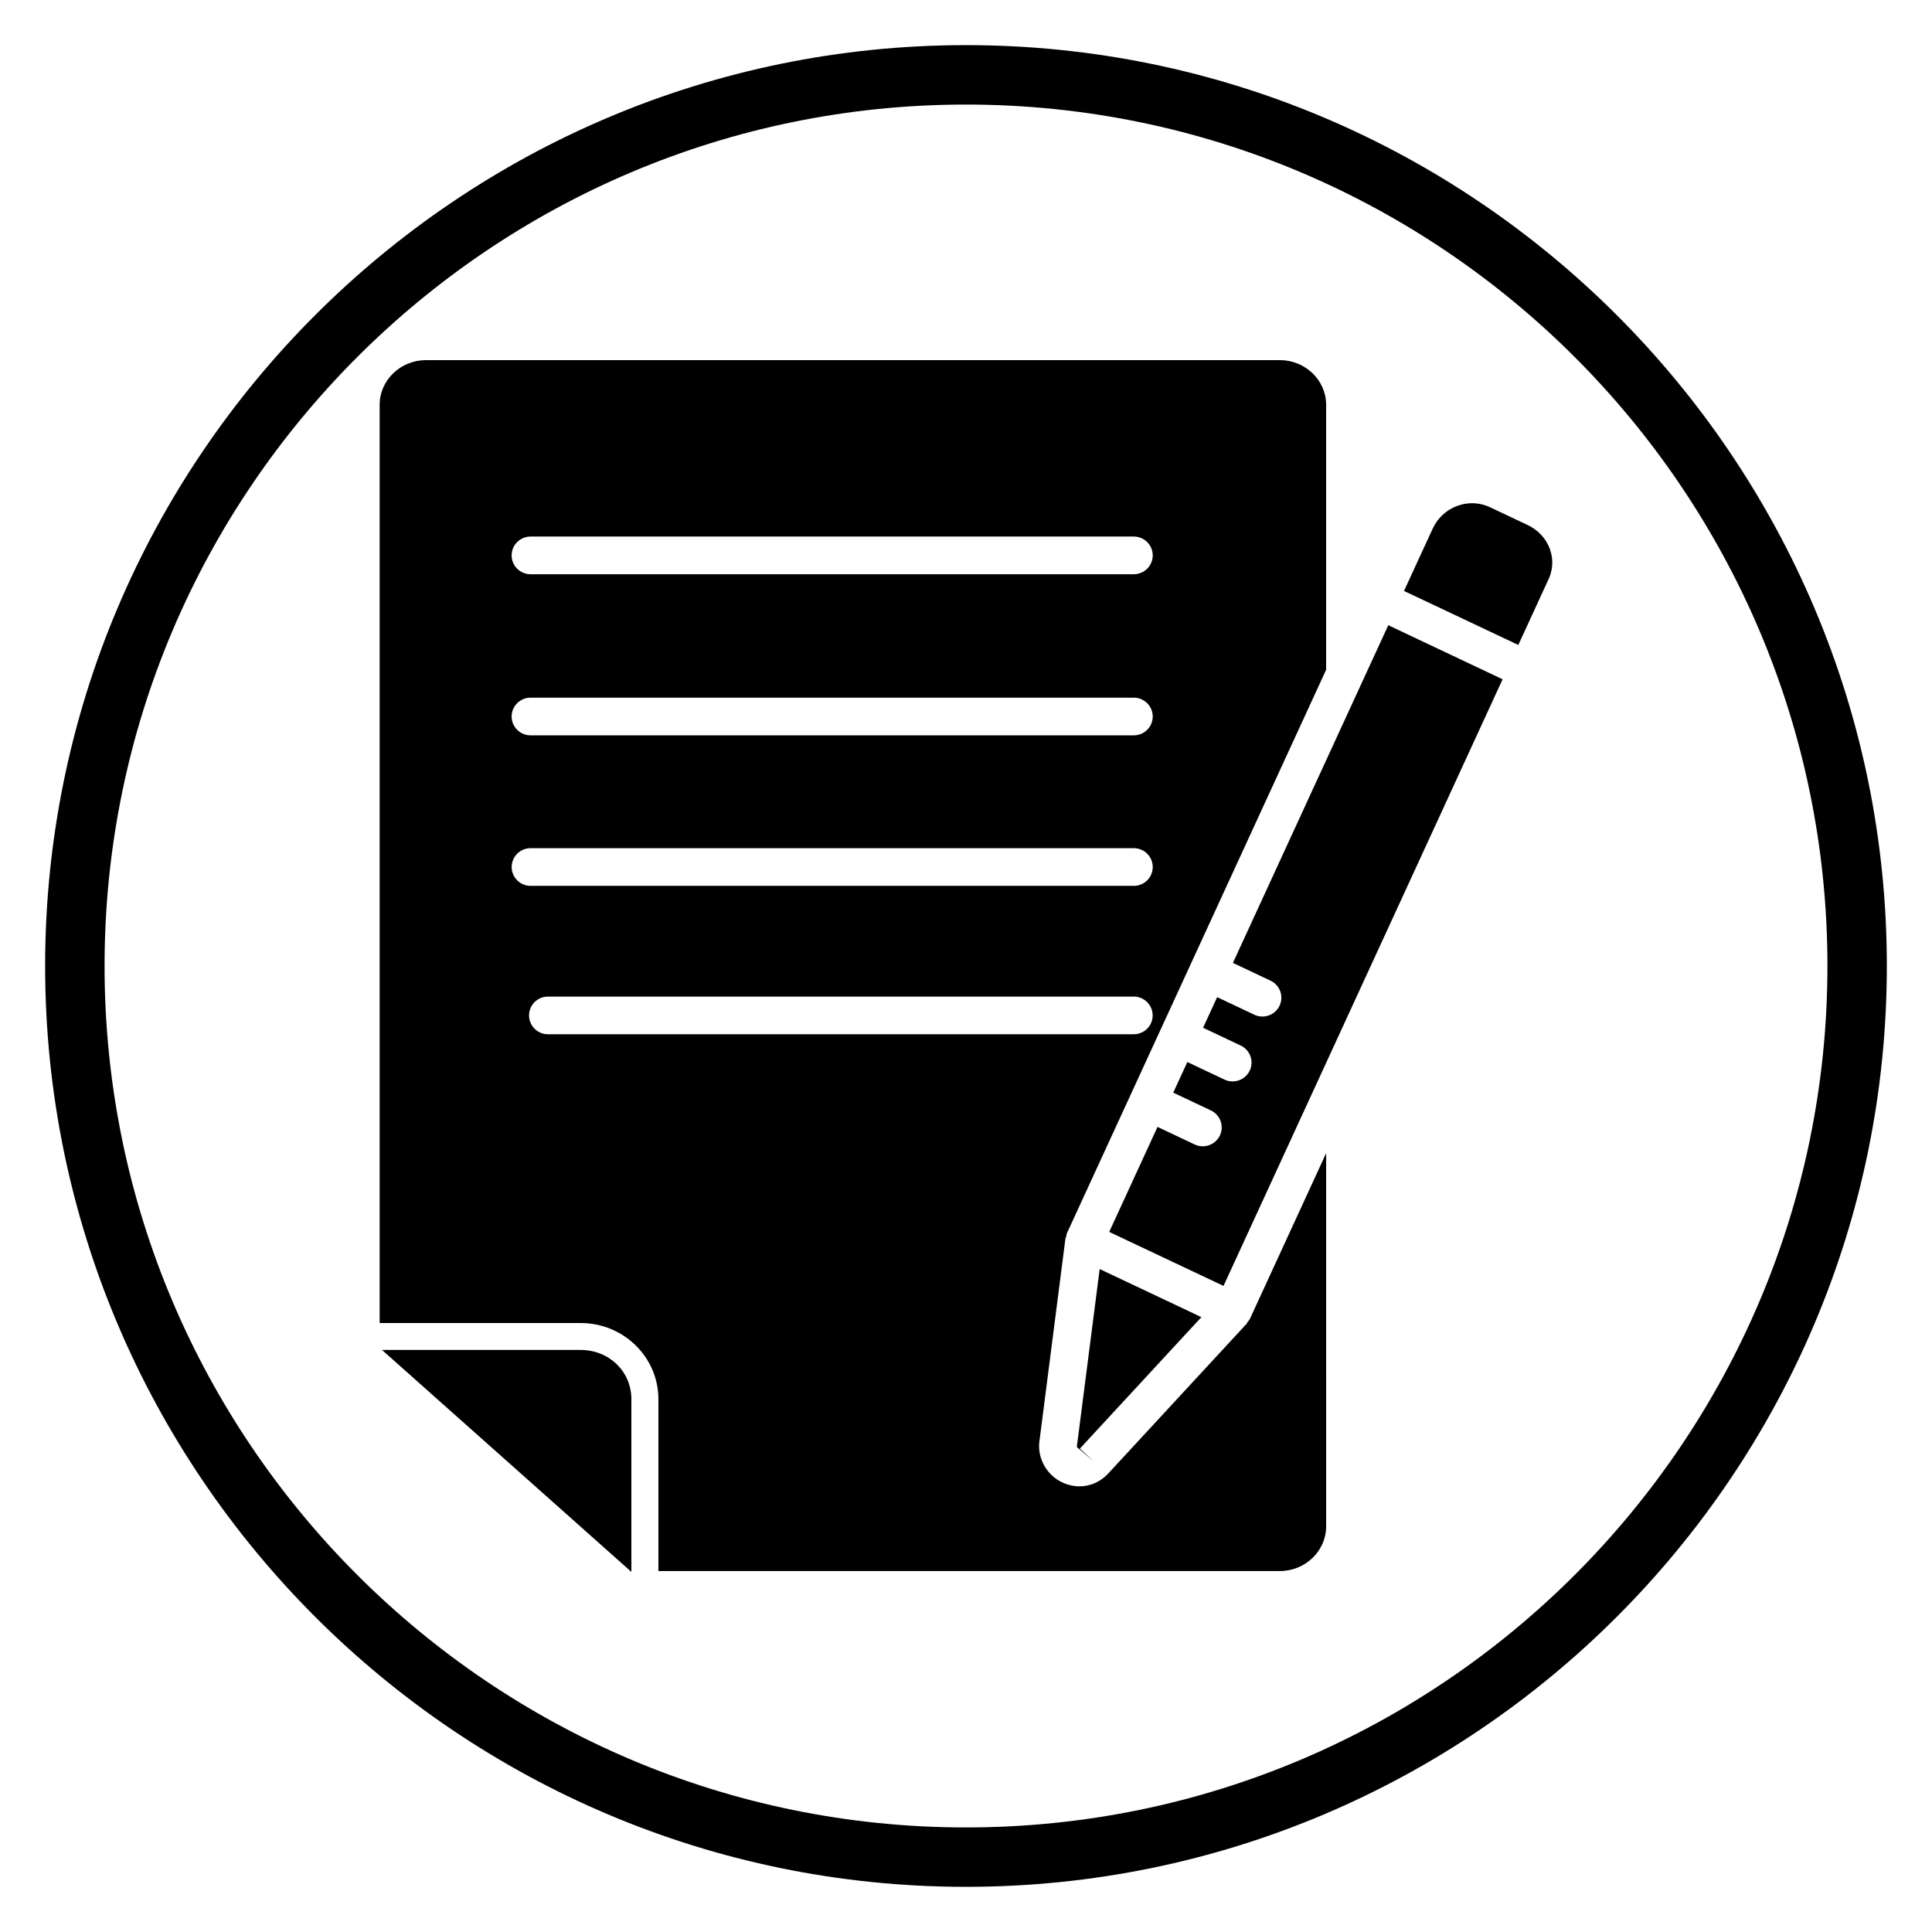 <?xml version="1.0" encoding="UTF-8"?>
<!-- Uploaded to: ICON Repo, www.svgrepo.com, Generator: ICON Repo Mixer Tools -->
<svg fill="#000000" width="800px" height="800px" version="1.1" viewBox="144 144 512 512" xmlns="http://www.w3.org/2000/svg">
 <g>
  <path d="m400 644.03c-134.57 0-244.04-109.48-244.04-244.03 0-134.56 109.47-244.04 244.04-244.04 134.56 0 244.03 109.48 244.03 244.03 0 134.56-109.47 244.04-244.03 244.04zm0-472.32c-125.88 0-228.29 102.41-228.29 228.29s102.41 228.29 228.29 228.29 228.29-102.41 228.29-228.29-102.42-228.29-228.29-228.29z"/>
  <path d="m297.89 501.75h-52.656l66.086 58.812v-45.785c0-7.305-5.902-13.027-13.43-13.027z"/>
  <path d="m511.91 309.69-41.172 89.488 9.973 4.715c2.504 1.18 3.566 4.156 2.379 6.652-0.859 1.801-2.652 2.852-4.535 2.852-0.715 0-1.449-0.148-2.141-0.48l-9.855-4.66-3.731 8.109 9.973 4.715c2.504 1.18 3.566 4.156 2.387 6.652-0.859 1.801-2.66 2.852-4.535 2.852-0.715 0-1.449-0.148-2.141-0.48l-9.855-4.652-3.731 8.109 9.973 4.715c2.504 1.18 3.566 4.164 2.379 6.652-0.859 1.793-2.652 2.852-4.535 2.852-0.715 0-1.449-0.148-2.141-0.48l-9.848-4.66-12.801 27.828 30.293 14.312 4.856-10.562 22.805-49.562 46.297-100.64z"/>
  <path d="m474.62 494.36c-0.109 0.141-0.133 0.332-0.262 0.465l-36.816 39.832c-0.047 0.047-0.094 0.102-0.141 0.148-2.047 2.031-4.637 3.086-7.312 3.086-1.535 0-3.109-0.348-4.621-1.062-3.961-1.875-6.398-6.055-6.07-10.406l6.957-54.215c0.023-0.18 0.148-0.324 0.188-0.496 0.078-0.316 0.086-0.637 0.227-0.945l68.668-149.27 0.004-70.199c0-6.543-5.519-11.863-12.305-11.863h-226.22c-6.785 0-12.305 5.32-12.305 11.863v243.32h53.277c11.359 0 20.594 9.047 20.594 20.16v45.57h164.66c6.785 0 12.305-5.32 12.305-11.863l-0.004-98.887-20.207 43.926c-0.148 0.312-0.41 0.559-0.613 0.832zm-190.02-208.17h159.87c2.769 0 5.016 2.234 5.016 4.992 0 2.754-2.242 4.992-5.016 4.992h-159.87c-2.769 0-5.016-2.234-5.016-4.992 0.004-2.754 2.254-4.992 5.016-4.992zm0 42.699h159.87c2.769 0 5.016 2.234 5.016 4.992 0 2.754-2.242 4.992-5.016 4.992l-159.87-0.004c-2.769 0-5.016-2.234-5.016-4.992 0.004-2.754 2.254-4.988 5.016-4.988zm-5.004 44.879c0-2.754 2.242-4.992 5.016-4.992h159.86c2.769 0 5.016 2.234 5.016 4.992 0 2.754-2.242 4.992-5.016 4.992h-159.87c-2.762 0-5.004-2.238-5.004-4.992zm9.625 44.32c-2.769 0-5.016-2.234-5.016-4.992 0-2.754 2.242-4.992 5.016-4.992h155.23c2.769 0 5.016 2.234 5.016 4.992 0 2.754-2.242 4.992-5.016 4.992z"/>
  <path d="m429.37 527.44c0.008 0.008 0.234 0.301 0.395 0.379l4.094 3.465-3.684-3.387 32.203-34.84-6.219-2.945-20.734-9.801z"/>
  <path d="m548.85 283.14-9.965-4.707c-2.715-1.289-5.785-1.426-8.645-0.387-2.93 1.062-5.258 3.211-6.566 6.062l-7.598 16.5 30.293 14.312 7.644-16.625c1.543-2.898 1.754-5.902 0.738-8.746-1-2.805-3.102-5.078-5.902-6.41z"/>
 </g>
</svg>